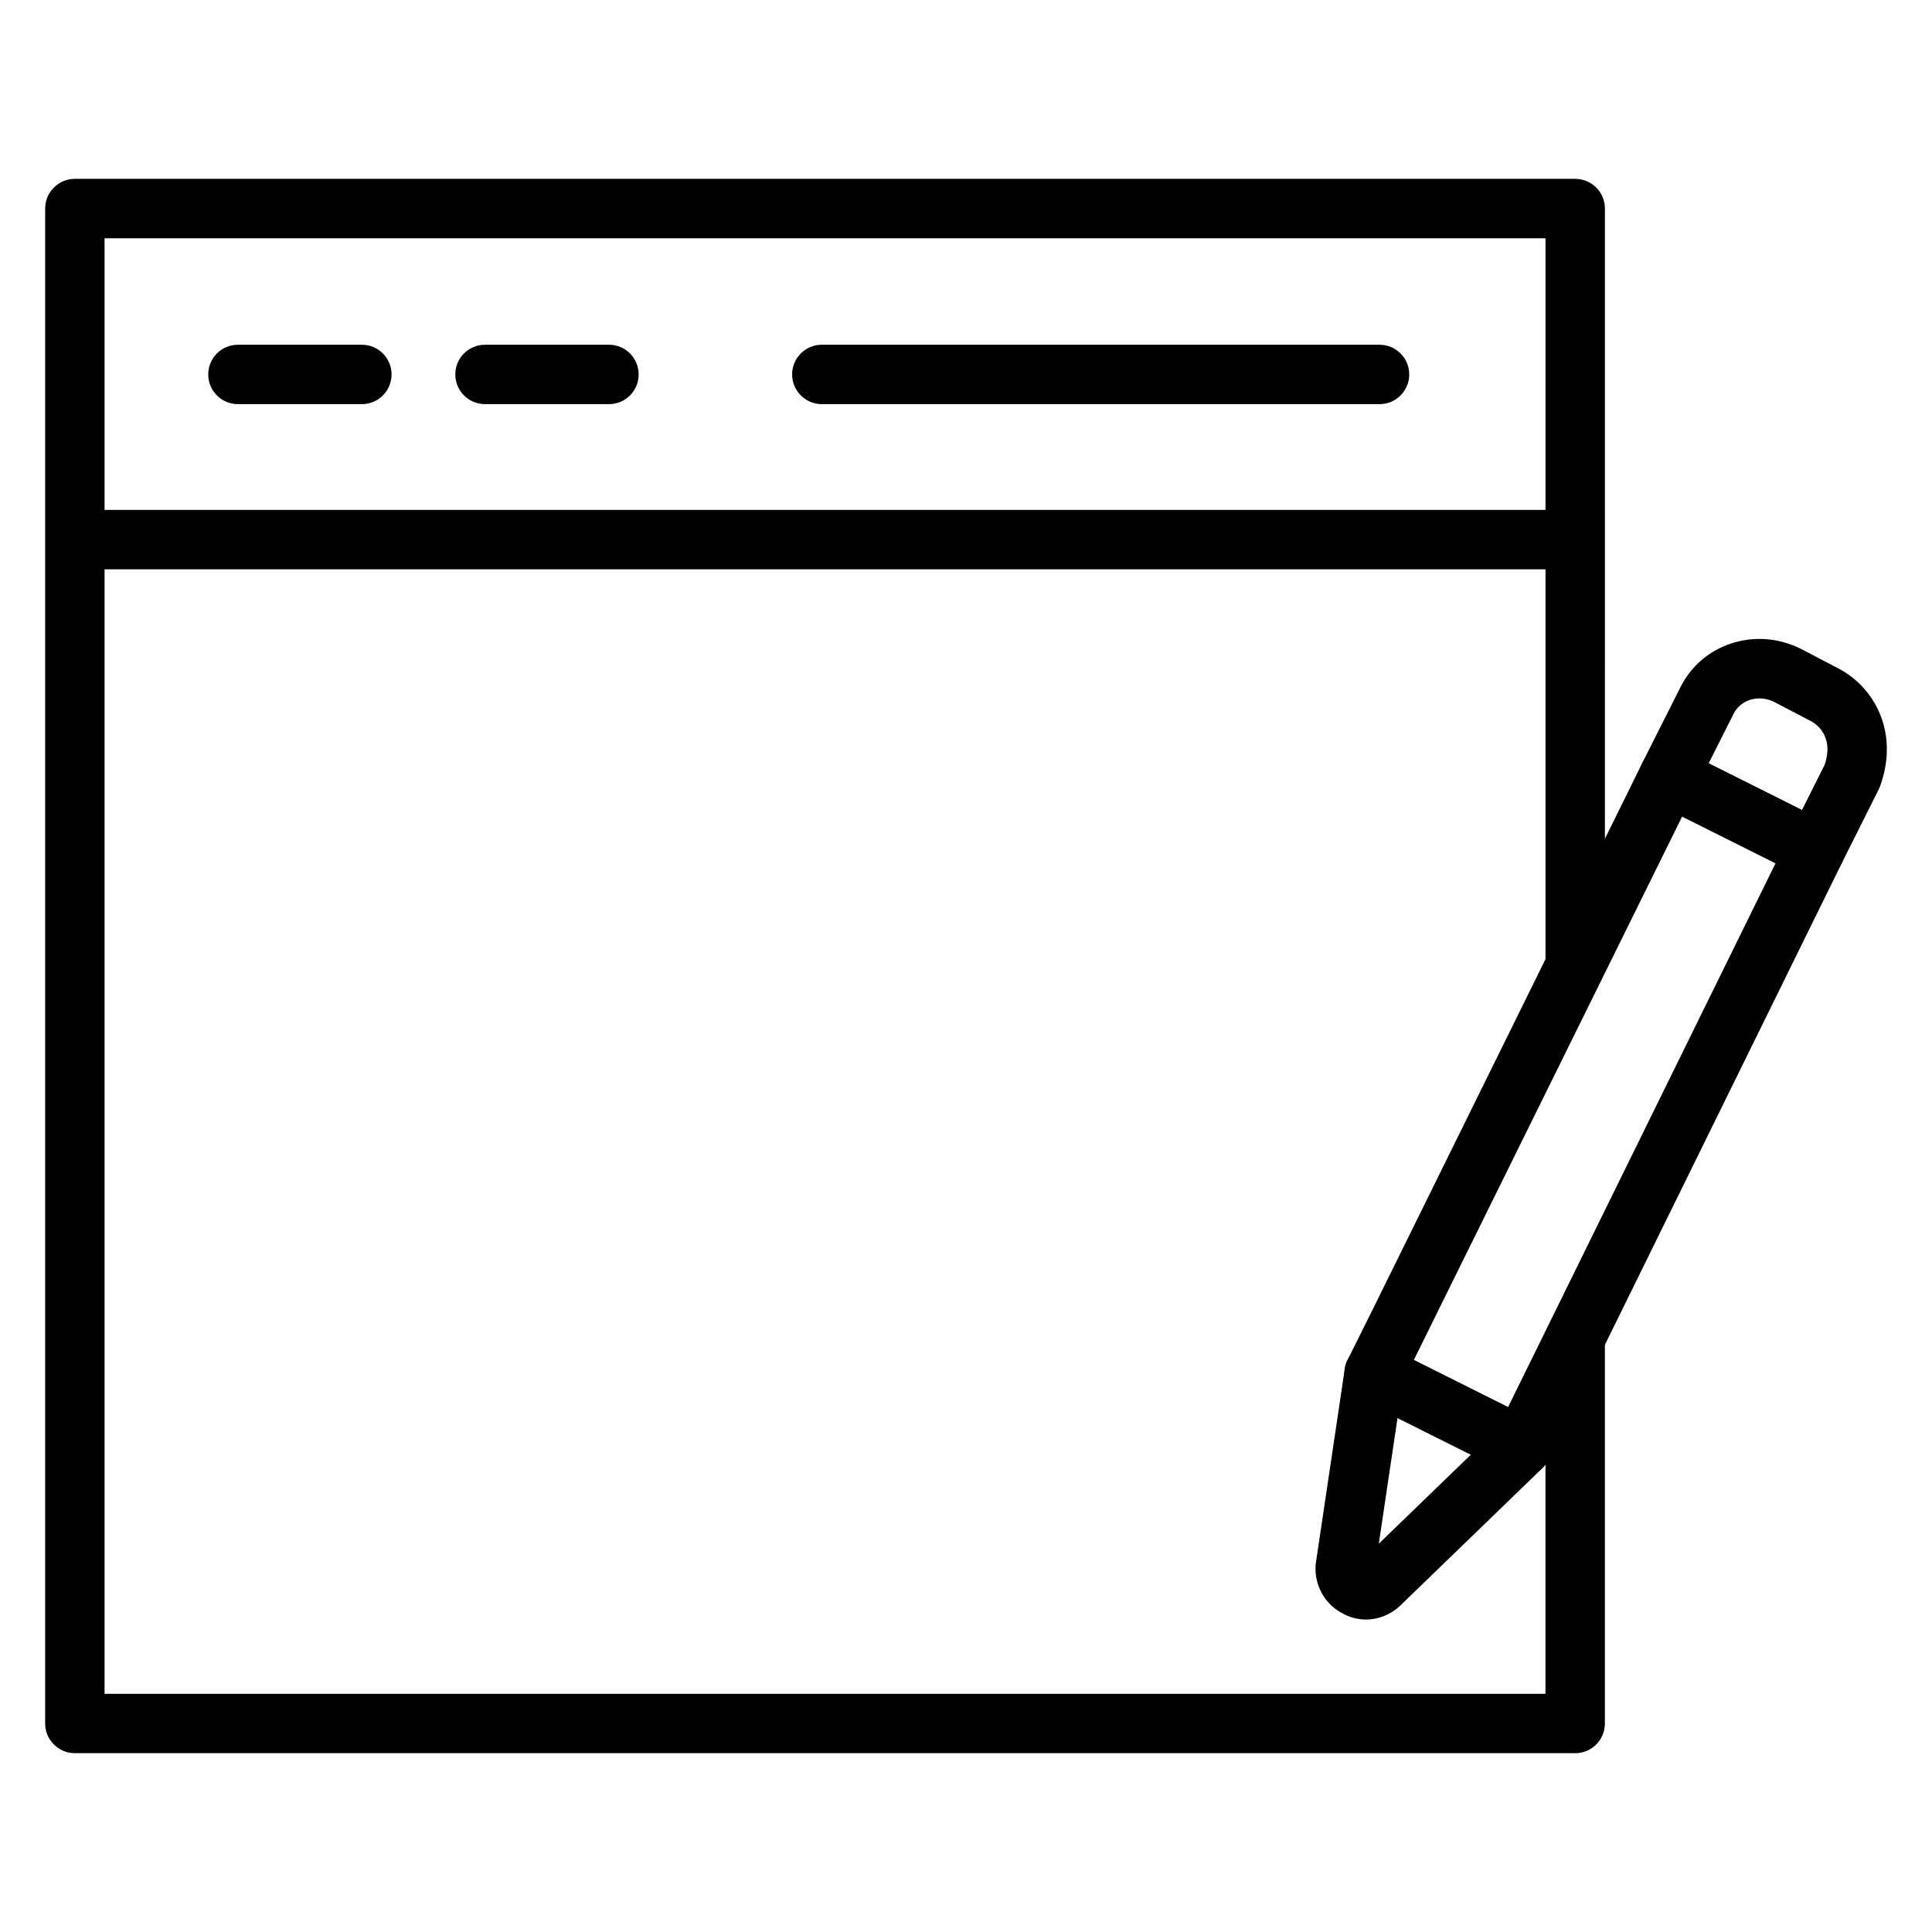 <?xml version="1.0" encoding="UTF-8"?>
<!-- Uploaded to: SVG Repo, www.svgrepo.com, Generator: SVG Repo Mixer Tools -->
<svg fill="#000000" width="800px" height="800px" version="1.1" viewBox="144 144 512 512" xmlns="http://www.w3.org/2000/svg">
 <g>
  <path d="m163.84 279.13h397.61v15.742h-397.61z"/>
  <path d="m239.9 251.1h-32.848c-4.344 0-7.871-3.527-7.871-7.871s3.527-7.871 7.871-7.871h32.848c4.344 0 7.871 3.527 7.871 7.871 0 4.348-3.523 7.871-7.871 7.871z"/>
  <path d="m305.38 251.1h-32.848c-4.344 0-7.871-3.527-7.871-7.871s3.527-7.871 7.871-7.871h32.848c4.344 0 7.871 3.527 7.871 7.871 0.004 4.348-3.523 7.871-7.871 7.871z"/>
  <path d="m509.59 251.1h-147.8c-4.344 0-7.871-3.527-7.871-7.871s3.527-7.871 7.871-7.871h147.8c4.344 0 7.871 3.527 7.871 7.871 0 4.348-3.527 7.871-7.871 7.871z"/>
  <path d="m561.45 608.61h-397.61c-4.344 0-7.871-3.527-7.871-7.871v-401.47c0-4.344 3.527-7.871 7.871-7.871h397.61c2.086 0 4.09 0.832 5.566 2.305 1.477 1.477 2.305 3.481 2.305 5.566l-0.004 200.77h-15.742l0.004-192.89h-381.87v385.73h381.86v-94.324h15.742v102.2c0 4.348-3.523 7.871-7.871 7.871z"/>
  <path d="m625.04 377.1c-1.184 0-2.383-0.27-3.516-0.836l-38.82-19.422c-1.875-0.938-3.293-2.578-3.953-4.562-0.656-1.984-0.5-4.152 0.441-6.019l10.109-20.082c2.738-5.523 7.481-9.652 13.363-11.617 6.129-2.047 12.738-1.547 18.633 1.414l9.738 5.078c5.566 2.871 9.758 7.758 11.762 13.746 1.828 5.453 1.629 11.535-0.57 17.59-0.102 0.289-0.227 0.566-0.363 0.84l-9.781 19.516c-1.379 2.762-4.156 4.356-7.043 4.356zm-28.23-30.801 24.727 12.371 6.035-12.035c0.617-1.848 1.105-4.418 0.301-6.82-0.707-2.109-2.117-3.762-4.082-4.773l-9.664-5.039c-2.008-1.008-4.332-1.211-6.461-0.496-1.887 0.629-3.398 1.941-4.262 3.691-0.008 0.016-0.016 0.035-0.027 0.051zm-0.461-16.594h0.039z"/>
  <path d="m506.01 573.19c-2.277 0-4.562-0.613-6.633-1.859-4.504-2.449-7.297-7.758-6.672-13.051l7.672-51.523c0.121-0.816 0.375-1.605 0.738-2.348l6.965-14 71.086-144.09c0.93-1.883 2.566-3.309 4.551-3.981 1.992-0.668 4.16-0.516 6.031 0.422l38.82 19.422c3.867 1.938 5.457 6.633 3.543 10.512l-77.82 158.24c-0.402 0.816-0.941 1.555-1.59 2.184l-37.762 36.516c-2.574 2.363-5.75 3.559-8.93 3.559zm9.758-62.883-6.371 42.789 31.379-30.344 73.762-149.98-24.75-12.383z"/>
  <path d="m547.22 535.33c-1.184 0-2.383-0.27-3.516-0.836l-39.066-19.539c-3.891-1.945-5.469-6.672-3.523-10.559 1.945-3.891 6.68-5.473 10.562-3.519l39.066 19.539c3.891 1.945 5.469 6.672 3.523 10.559-1.375 2.758-4.16 4.356-7.047 4.356z"/>
 </g>
</svg>